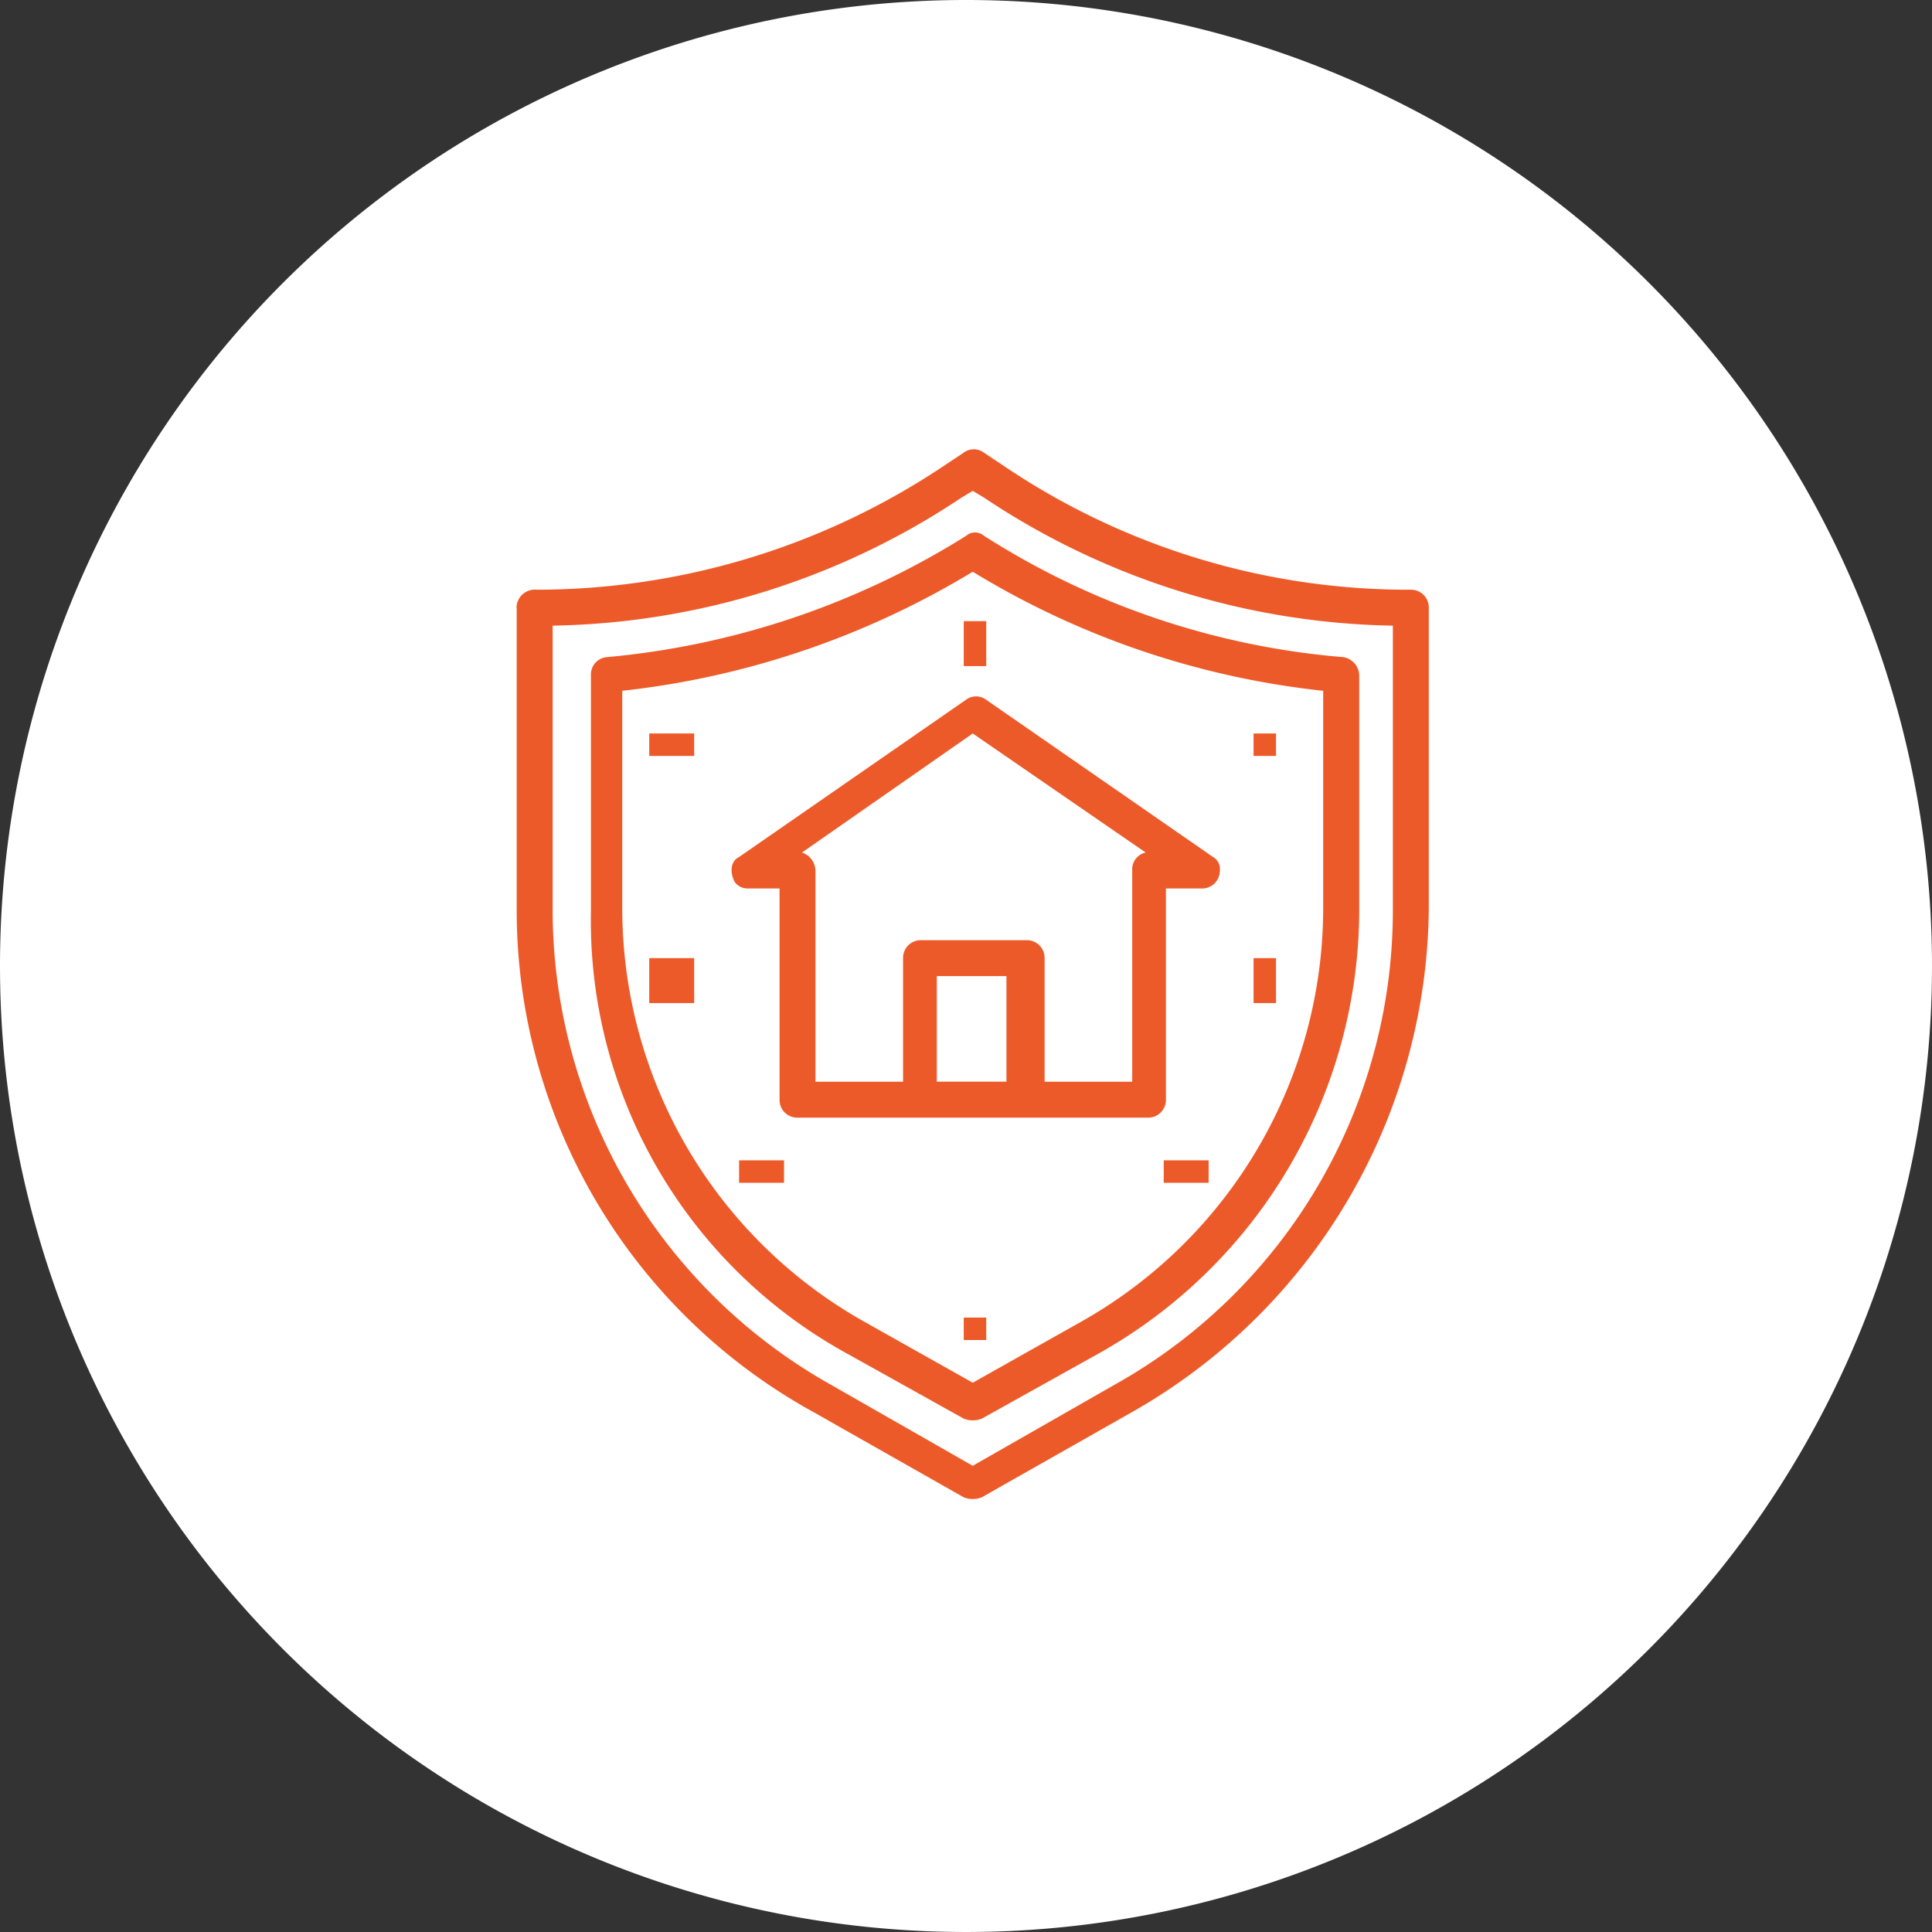 <svg xmlns="http://www.w3.org/2000/svg" width="124" height="124" viewBox="0 0 124 124"><rect x="0" y="0" width="124" height="124" fill="#333333" stroke="none"/><defs><style>.a{fill:#fff;}.b{fill:#ed5a29;}</style></defs><g transform="translate(-663 -8214)"><path class="a" d="M62,0A62,62,0,1,1,0,62,62,62,0,0,1,62,0Z" transform="translate(663 8214)"/><g transform="translate(696.163 8242.837)"><path class="b" d="M-149-627.885v19.321a36.763,36.763,0,0,0,19.033,32.3l9.66,5.479a1.58,1.58,0,0,0,1.154,0l9.66-5.479a37.525,37.525,0,0,0,19.033-32.3v-19.321a1.137,1.137,0,0,0-1.153-1.153,46.366,46.366,0,0,1-26.1-7.93l-1.3-.865a1.081,1.081,0,0,0-1.3,0l-1.3.865a47.056,47.056,0,0,1-26.1,7.93,1.179,1.179,0,0,0-1.3,1.153Zm2.307,1.154a48.641,48.641,0,0,0,26.242-8.219l.721-.433.721.433a48.642,48.642,0,0,0,26.242,8.219v18.312A34.86,34.86,0,0,1-110.647-578l-9.084,5.191L-128.814-578a34.981,34.981,0,0,1-17.879-30.423Z" transform="translate(149 638.05)"/><path class="b" d="M-129.26-581.65l7.5,4.181a1.58,1.58,0,0,0,1.154,0l7.5-4.181a32.681,32.681,0,0,0,16.726-28.4v-15.14a1.223,1.223,0,0,0-1.009-1.154,50.557,50.557,0,0,1-23.07-7.786.872.872,0,0,0-1.153,0,52.309,52.309,0,0,1-23.07,7.786,1.114,1.114,0,0,0-1.009,1.154v15.14A31.722,31.722,0,0,0-129.26-581.65Zm-14.419-42.535a54.943,54.943,0,0,0,22.493-7.642,54.234,54.234,0,0,0,22.493,7.642V-610.2a30.488,30.488,0,0,1-15.572,26.53l-6.921,3.893-6.921-3.893a30.437,30.437,0,0,1-15.572-26.53Z" transform="translate(150.455 639.685)"/><path class="b" d="M-136.358-614.722v13.554a1.137,1.137,0,0,0,1.153,1.154h22.493a1.137,1.137,0,0,0,1.153-1.154v-13.554h2.307a1.137,1.137,0,0,0,1.153-1.153.872.872,0,0,0-.433-.865l-14.563-10.093a1.081,1.081,0,0,0-1.3,0l-14.563,10.093c-.577.288-.577,1.009-.288,1.586a1.028,1.028,0,0,0,.865.432Zm14.563,12.4h-4.47V-609.1h4.47Zm-2.163-22.349,11.1,7.642a1.1,1.1,0,0,0-.865,1.154v13.554h-5.623v-7.93a1.137,1.137,0,0,0-1.153-1.154h-6.777a1.137,1.137,0,0,0-1.154,1.154v7.93h-5.623v-13.554a1.256,1.256,0,0,0-.865-1.154Z" transform="translate(153.228 642.91)"/><rect class="b" width="1.442" height="2.884" transform="translate(28.693 11.03)"/><rect class="b" width="1.442" height="1.442" transform="translate(47.293 18.239)"/><rect class="b" width="1.442" height="2.884" transform="translate(47.293 32.658)"/><rect class="b" width="2.884" height="1.442" transform="translate(41.526 45.635)"/><rect class="b" width="1.442" height="1.442" transform="translate(28.693 55.728)"/><rect class="b" width="2.884" height="1.442" transform="translate(8.507 18.239)"/><rect class="b" width="2.884" height="2.884" transform="translate(8.507 32.658)"/><rect class="b" width="2.884" height="1.442" transform="translate(14.274 45.635)"/></g></g></svg>